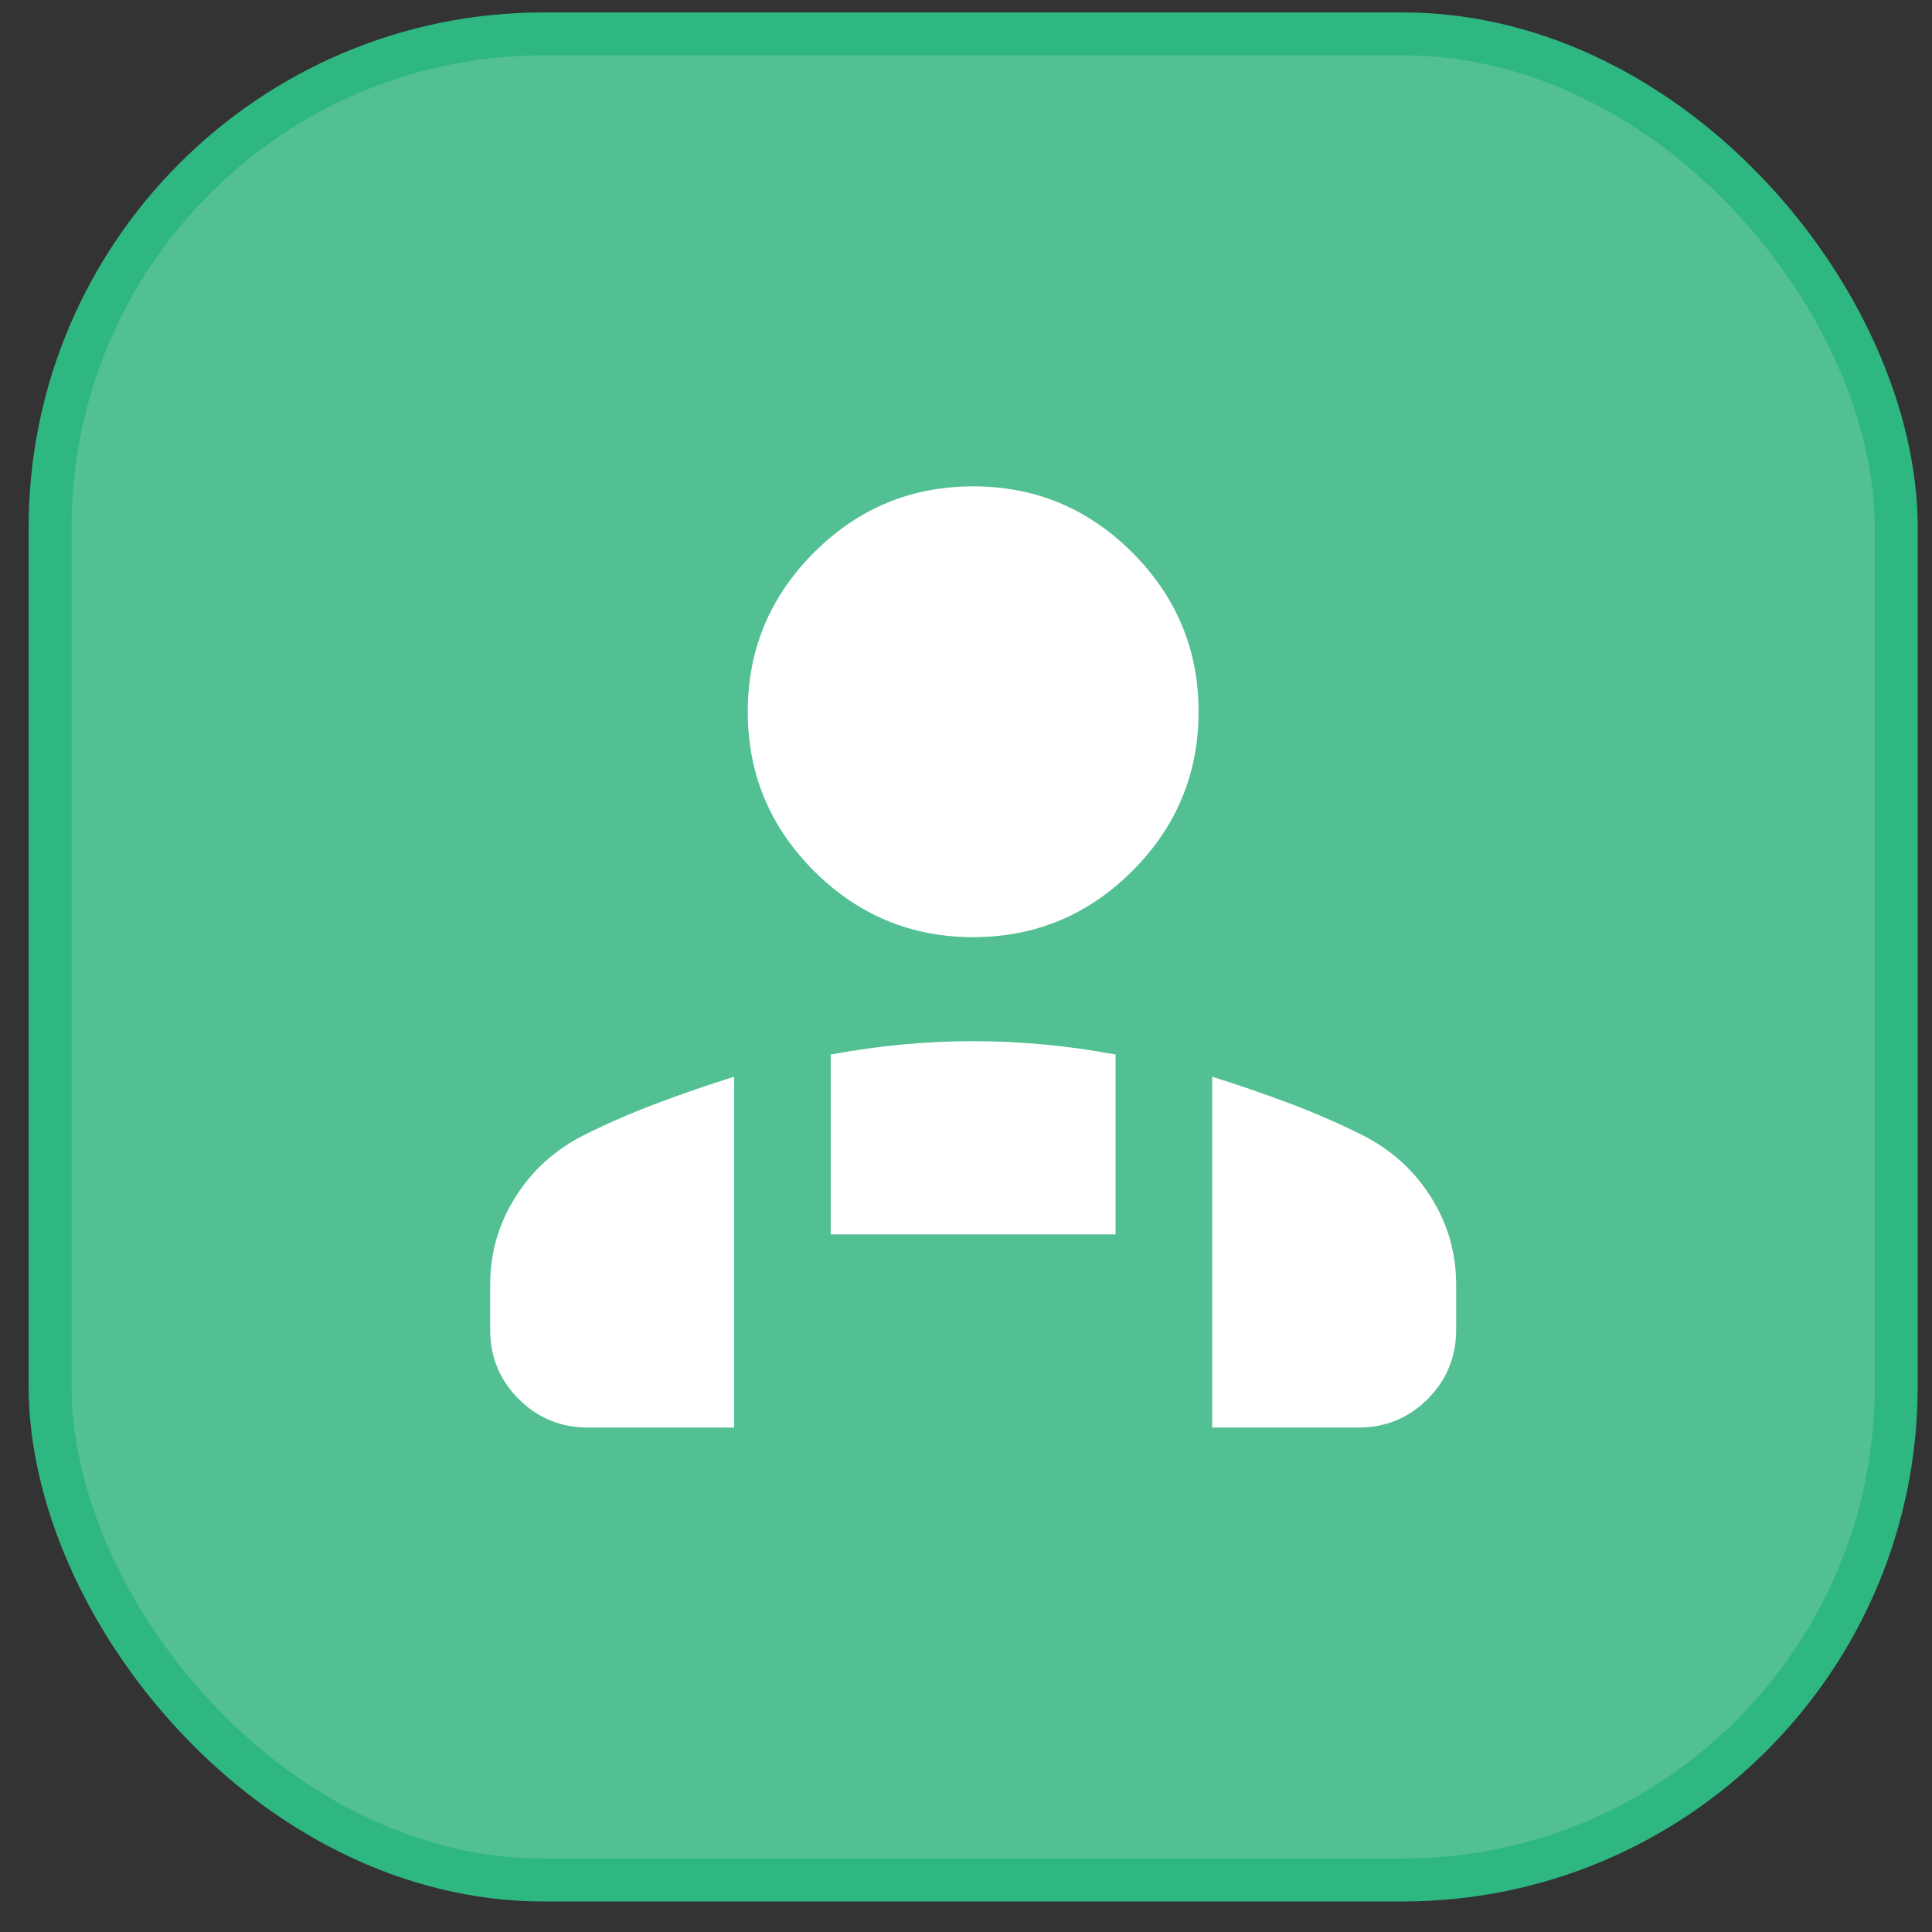 <svg width="45" height="45" viewBox="0 0 45 45" fill="none" xmlns="http://www.w3.org/2000/svg">
<rect x="0" y="0" width="45" height="45" fill="#333333" stroke="none"/>
<rect x="1.167" y="0.789" width="43" height="43" rx="11.5" fill="#53C093"/>
<rect x="1.167" y="0.789" width="43" height="43" rx="11.5" stroke="#2FB781"/>
<path d="M22.667 21.828C21.223 21.828 19.987 21.314 18.959 20.286C17.931 19.258 17.417 18.022 17.417 16.578C17.417 15.134 17.931 13.899 18.959 12.87C19.987 11.842 21.223 11.328 22.667 11.328C24.11 11.328 25.346 11.842 26.374 12.87C27.402 13.899 27.917 15.134 27.917 16.578C27.917 18.022 27.402 19.258 26.374 20.286C25.346 21.314 24.11 21.828 22.667 21.828ZM28.234 33.251V25.079C28.839 25.269 29.432 25.473 30.012 25.691C30.593 25.908 31.162 26.155 31.718 26.432C32.392 26.768 32.926 27.248 33.322 27.872C33.718 28.495 33.917 29.179 33.917 29.922V30.973C33.917 31.605 33.695 32.143 33.252 32.587C32.809 33.03 32.27 33.251 31.638 33.251H28.234ZM19.349 28.751V24.563C19.902 24.459 20.455 24.381 21.008 24.329C21.561 24.277 22.114 24.251 22.667 24.251C23.22 24.251 23.773 24.277 24.325 24.329C24.878 24.381 25.431 24.459 25.984 24.563V28.751H19.349ZM11.417 30.973V29.922C11.417 29.179 11.615 28.495 12.011 27.872C12.407 27.248 12.942 26.768 13.615 26.432C14.171 26.155 14.74 25.908 15.321 25.691C15.902 25.473 16.494 25.269 17.099 25.079V33.251H13.695C13.063 33.251 12.525 33.03 12.082 32.587C11.638 32.143 11.417 31.605 11.417 30.973Z" fill="white"/>
</svg>
